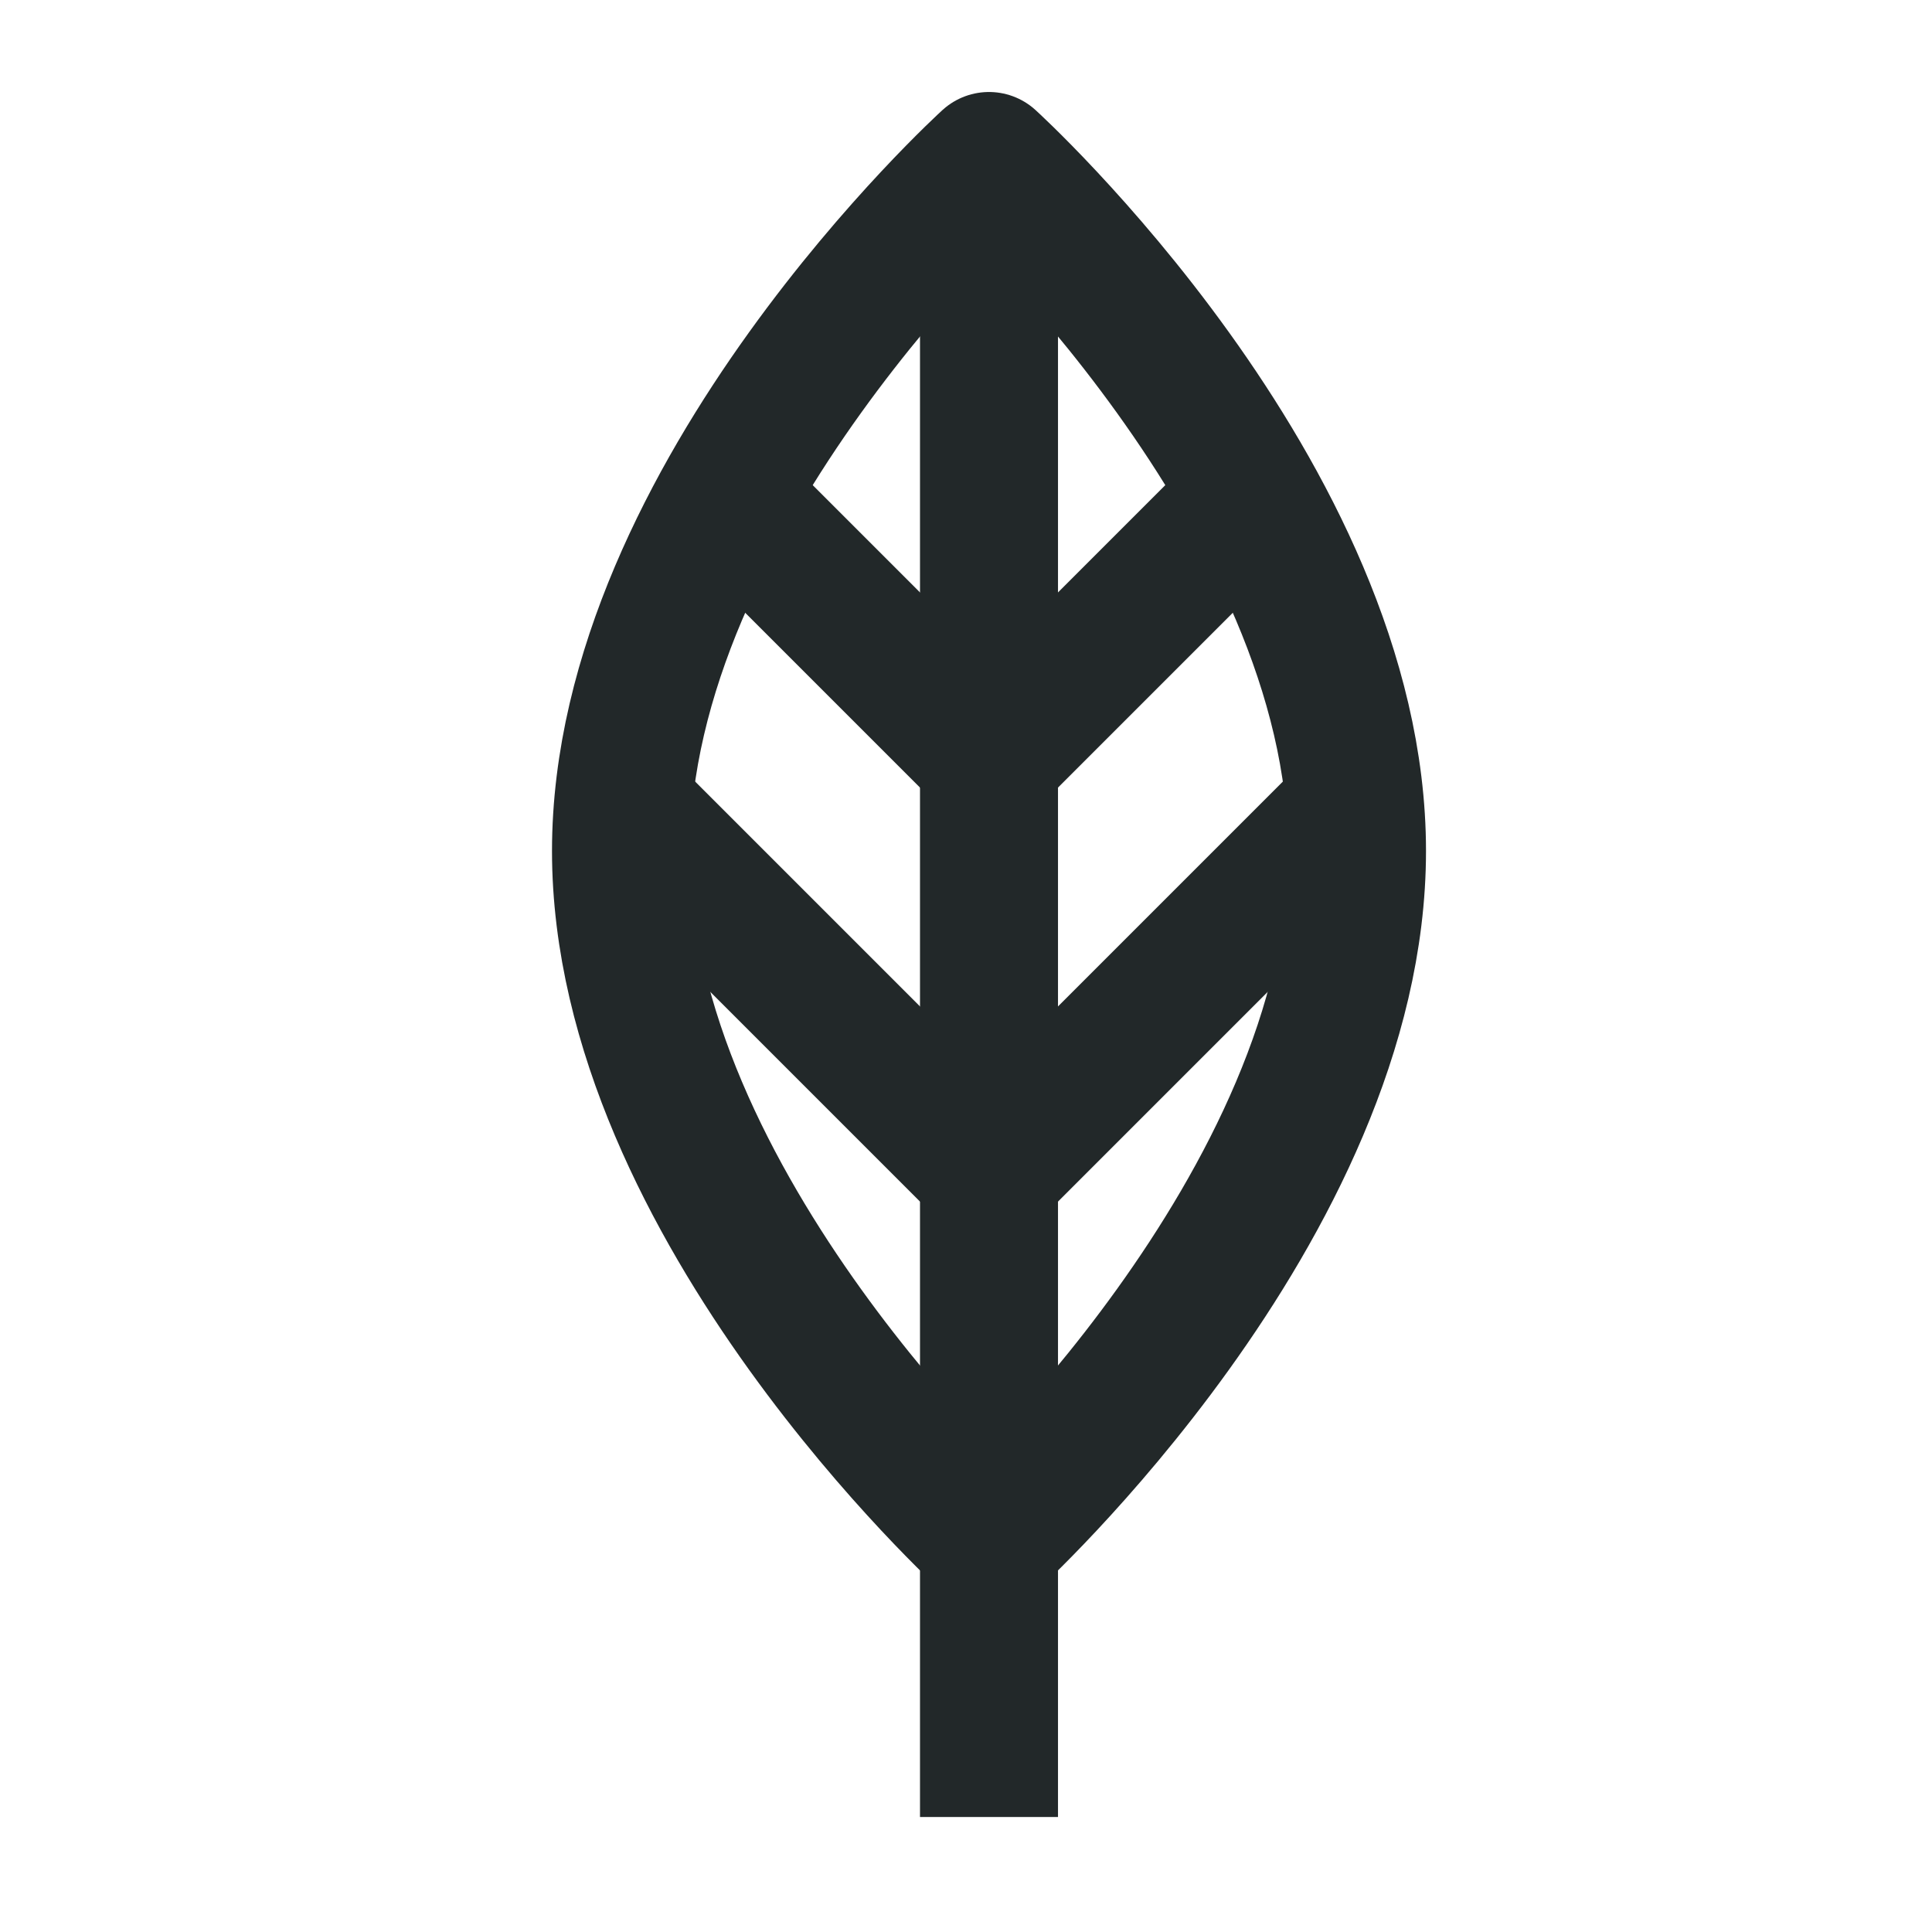 <svg width="42" height="42" viewBox="0 0 42 42" fill="none" xmlns="http://www.w3.org/2000/svg">
<g clip-path="url(#clip0_101_349)">
<path d="M21.5 39.5V3.5" stroke="#222829" stroke-width="3" stroke-linejoin="round"/>
<path d="M29.5 18.5C29.5 26.23 21.5 33.5 21.5 33.5C21.5 33.5 13.5 26.23 13.5 18.5C13.5 10.77 21.5 3.5 21.5 3.5C21.5 3.5 29.5 10.77 29.5 18.5Z" stroke="#222829" stroke-width="3" stroke-linejoin="round"/>
<path d="M21.5 16.5L27.5 10.5" stroke="#222829" stroke-width="3" stroke-linejoin="round"/>
<path d="M21.5 16.5L15.5 10.5" stroke="#222829" stroke-width="3" stroke-linejoin="round"/>
<path d="M21.5 25.5L29.5 17.5" stroke="#222829" stroke-width="3" stroke-linejoin="round"/>
<path d="M21.5 25.5L13.5 17.5" stroke="#222829" stroke-width="3" stroke-linejoin="round"/>
</g>
<defs>
<clipPath id="clip0_101_349">
<rect width="19" height="37.5" fill="white" transform="translate(12 2)"/>
</clipPath>
</defs>
</svg>
